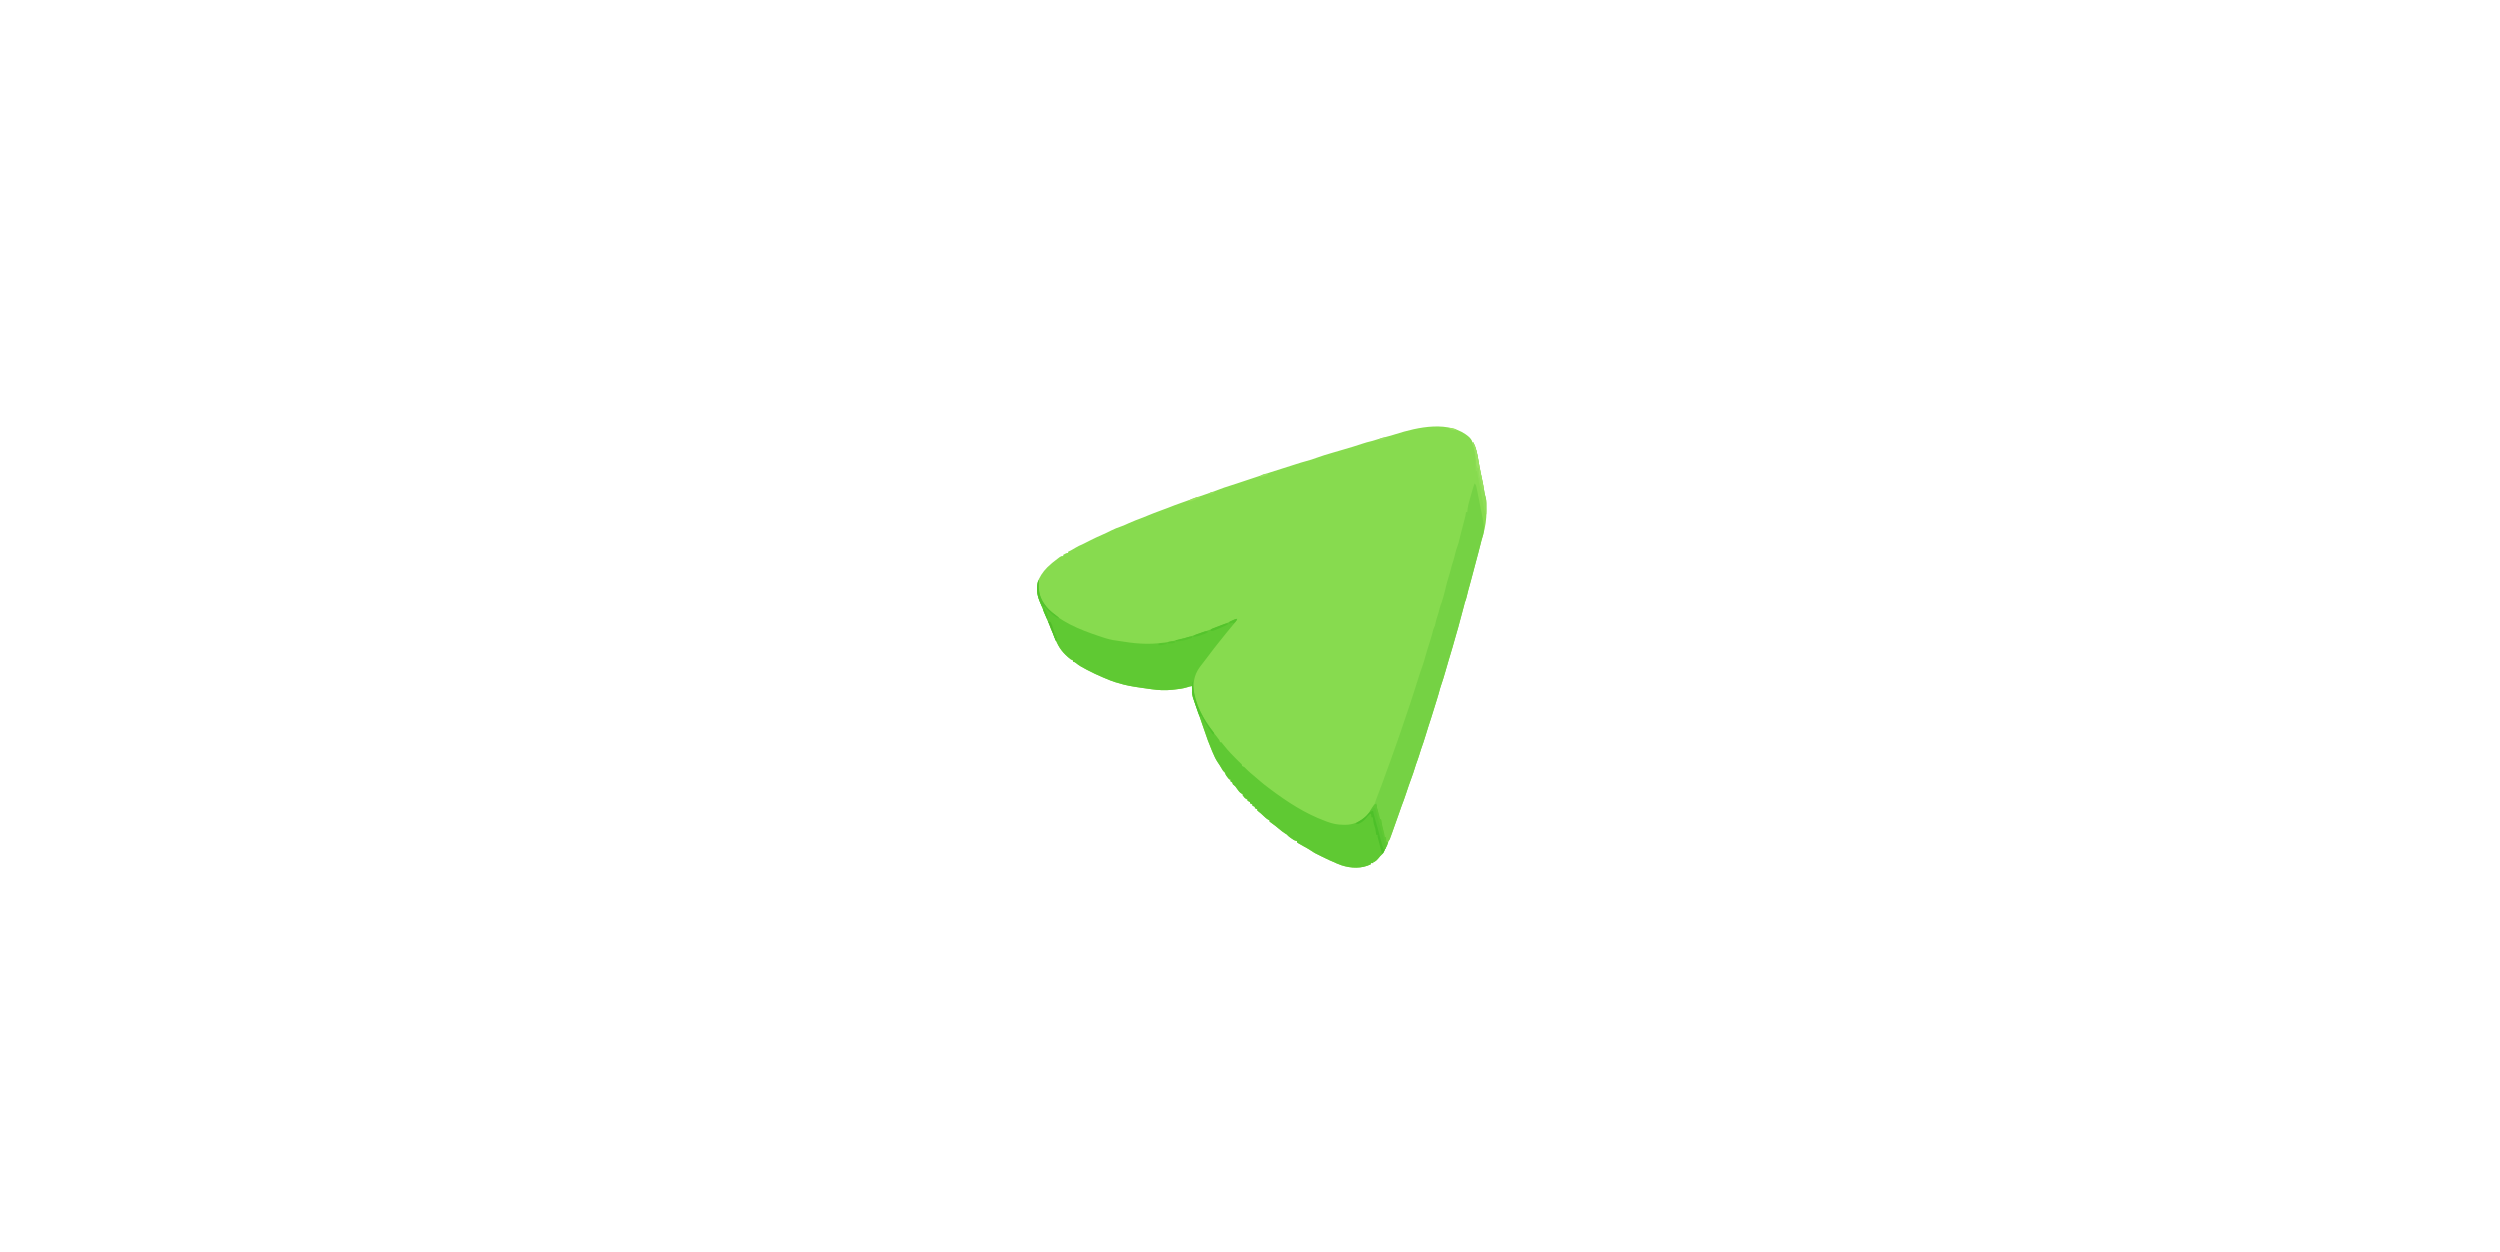 <?xml version="1.0" encoding="UTF-8"?> <svg xmlns="http://www.w3.org/2000/svg" width="4096" height="2051" viewBox="0 0 4096 2051" fill="none"><path d="M2407.23 716.258C2409.32 718.313 2410.78 720.333 2412 723C2412 723.66 2412 724.32 2412 725C2412.66 725 2413.32 725 2414 725C2418.5 733.807 2420.35 743.336 2422 753C2422.46 755.646 2422.92 758.292 2423.38 760.937C2423.5 761.628 2423.62 762.319 2423.74 763.03C2425.03 770.424 2426.6 777.757 2428.16 785.099C2429.72 792.49 2431.09 799.892 2432.33 807.344C2432.93 811.001 2432.93 811.001 2434.06 814.465C2435.76 821.158 2435.44 828.197 2435.44 835.062C2435.44 835.816 2435.44 836.57 2435.45 837.347C2435.42 850.769 2433.7 863.066 2430 876C2429.61 877.437 2429.23 878.874 2428.84 880.312C2428.07 883.149 2427.27 885.976 2426.46 888.801C2424.12 897.014 2422.06 905.303 2419.95 913.574C2417.98 921.241 2415.98 928.897 2413.93 936.543C2412.97 940.131 2412.02 943.721 2411.07 947.312C2409.97 951.425 2408.86 955.531 2407.71 959.629C2407.38 960.812 2407.38 960.812 2407.04 962.02C2406.61 963.538 2406.18 965.055 2405.75 966.571C2404.71 970.272 2403.78 973.965 2402.98 977.726C2402.28 980.991 2401.3 983.917 2400 987C2399.51 988.804 2399.06 990.618 2398.63 992.437C2397.52 996.992 2396.31 1001.5 2395 1006C2393.77 1010.25 2392.61 1014.51 2391.57 1018.81C2390.17 1024.53 2388.52 1030.15 2386.84 1035.79C2385.68 1039.68 2384.55 1043.58 2383.5 1047.5C2381.04 1056.65 2378.29 1065.73 2375.56 1074.8C2375.31 1075.61 2375.07 1076.42 2374.82 1077.26C2374.31 1078.93 2373.81 1080.6 2373.3 1082.27C2371.47 1088.37 2369.73 1094.49 2368 1100.62C2365.88 1108.15 2363.57 1115.58 2361.01 1122.97C2359.63 1126.97 2358.47 1130.97 2357.48 1135.09C2356.74 1138.06 2355.81 1140.96 2354.88 1143.87C2352.9 1150.12 2350.96 1156.38 2349.05 1162.65C2346.15 1172.13 2343.2 1181.57 2340.02 1190.96C2338.58 1195.28 2337.29 1199.63 2336 1204C2333.62 1212.01 2331 1219.88 2328.16 1227.73C2326.92 1231.25 2325.85 1234.79 2324.82 1238.37C2323.43 1242.84 2321.79 1247.22 2320.19 1251.61C2319.19 1254.46 2318.28 1257.29 2317.44 1260.19C2316.18 1264.53 2314.68 1268.76 2313.11 1273.01C2309.59 1282.53 2306.24 1292.1 2303.11 1301.76C2300.98 1308.25 2298.64 1314.61 2296.16 1320.97C2294.92 1324.22 2293.81 1327.49 2292.73 1330.8C2291.95 1333.16 2291.11 1335.48 2290.25 1337.81C2288.61 1342.28 2287.04 1346.76 2285.48 1351.25C2280.4 1365.87 2275.04 1380.19 2268 1394C2267.68 1394.69 2267.36 1395.37 2267.03 1396.08C2265.52 1398.89 2263.28 1400.78 2261 1403C2260.14 1404.03 2259.28 1405.07 2258.44 1406.12C2256.39 1408.54 2254.68 1410.34 2252 1412C2251.34 1412 2250.68 1412 2250 1412C2250 1412.66 2250 1413.32 2250 1414C2248.68 1414 2247.36 1414 2246 1414C2246 1414.66 2246 1415.32 2246 1416C2230.84 1423.48 2213.69 1422.76 2197.9 1417.66C2192.46 1415.76 2187.24 1413.41 2182 1411C2180.88 1410.53 2179.76 1410.05 2178.61 1409.57C2174.64 1407.84 2170.8 1405.95 2166.94 1404C2166.26 1403.66 2165.58 1403.31 2164.88 1402.96C2163.54 1402.29 2162.2 1401.61 2160.87 1400.94C2159.18 1400.09 2157.47 1399.26 2155.77 1398.43C2153.3 1397.15 2151.09 1395.78 2148.82 1394.19C2144.58 1391.3 2140.18 1388.87 2135.67 1386.45C2133.18 1385.1 2130.74 1383.71 2128.32 1382.25C2127.35 1381.67 2127.35 1381.67 2126.37 1381.08C2125.92 1380.72 2125.47 1380.37 2125 1380C2125 1379.34 2125 1378.68 2125 1378C2124.45 1377.86 2123.89 1377.73 2123.32 1377.59C2120.35 1376.83 2118.43 1375.4 2115.94 1373.62C2114.66 1372.72 2114.66 1372.72 2113.34 1371.79C2111 1370 2111 1370 2109.51 1368.46C2108 1366.88 2108 1366.88 2105.81 1365.71C2101.95 1363.36 2098.6 1360.5 2095.13 1357.62C2091.17 1354.35 2087.24 1351.12 2083 1348.21C2082.01 1347.48 2081.02 1346.75 2080 1346C2080 1345.34 2080 1344.68 2080 1344C2079.47 1343.74 2078.93 1343.48 2078.38 1343.21C2075.1 1341.54 2072.65 1339.08 2070 1336.56C2065.97 1332.74 2065.97 1332.74 2061.63 1329.28C2060.82 1328.64 2060.82 1328.64 2060 1328C2060 1327.34 2060 1326.68 2060 1326C2059.34 1325.67 2058.68 1325.34 2058 1325C2057.34 1324.67 2056.68 1324.34 2056 1324C2056 1323.34 2056 1322.68 2056 1322C2055.34 1321.67 2054.68 1321.34 2054 1321C2053.34 1320.67 2052.68 1320.34 2052 1320C2052 1319.34 2052 1318.68 2052 1318C2051.34 1317.67 2050.68 1317.34 2050 1317C2049.34 1316.67 2048.68 1316.34 2048 1316C2048 1315.34 2048 1314.68 2048 1314C2047.34 1313.67 2046.68 1313.34 2046 1313C2045.34 1312.67 2044.68 1312.34 2044 1312C2044 1311.34 2044 1310.68 2044 1310C2043.43 1309.73 2042.85 1309.46 2042.25 1309.19C2039.33 1307.64 2037.89 1305.69 2036 1303C2036 1302.34 2036 1301.68 2036 1301C2035.45 1300.76 2034.89 1300.53 2034.32 1300.28C2030.96 1298.42 2029.09 1295.49 2026.88 1292.44C2024 1288.11 2024 1288.11 2020 1285C2019.67 1284.01 2019.34 1283.02 2019 1282C2018.01 1281.34 2017.02 1280.68 2016 1280C2016 1279.01 2016 1278.02 2016 1277C2015.34 1277 2014.68 1277 2014 1277C2012.53 1275.36 2012.53 1275.36 2010.94 1273.19C2010.41 1272.48 2009.89 1271.77 2009.34 1271.04C2008 1269 2008 1269 2007 1266C2006.01 1265 2005.01 1264 2004 1263C2003.03 1261.48 2002.09 1259.94 2001.19 1258.37C1999.22 1255.01 1997.18 1251.76 1994.94 1248.56C1991.63 1243.65 1989.31 1238.45 1987 1233C1986.62 1232.11 1986.23 1231.22 1985.83 1230.3C1980.93 1218.85 1976.67 1207.11 1972.77 1195.29C1971.42 1191.24 1969.99 1187.21 1968.57 1183.19C1966.33 1176.83 1964.13 1170.46 1962.04 1164.05C1961.23 1161.66 1960.38 1159.29 1959.5 1156.92C1952.14 1136.96 1952.14 1136.96 1953.82 1127C1953.41 1125.51 1953.41 1125.51 1953 1124C1950.3 1124.34 1947.83 1125.1 1945.25 1125.95C1938.32 1128.14 1931.4 1128.99 1924.19 1129.75C1923.05 1129.88 1921.9 1130 1920.72 1130.13C1909.09 1131.34 1898.52 1130.88 1886.94 1129.25C1885.62 1129.07 1884.3 1128.89 1882.97 1128.7C1878.98 1128.15 1874.99 1127.58 1871 1127C1869.81 1126.83 1868.62 1126.66 1867.4 1126.48C1855.32 1124.72 1843.63 1122.79 1832 1119C1830.3 1118.52 1828.59 1118.04 1826.88 1117.56C1822.13 1116.13 1817.61 1114.26 1813.06 1112.31C1811.09 1111.47 1809.12 1110.64 1807.14 1109.85C1798.51 1106.38 1790.26 1102.26 1782 1098C1781.39 1097.69 1780.78 1097.37 1780.15 1097.05C1773.92 1093.85 1768.03 1090.61 1762.59 1086.16C1760.89 1084.79 1760.89 1084.79 1758 1084C1758 1083.34 1758 1082.68 1758 1082C1756.68 1081.31 1755.35 1080.64 1754 1080C1742.43 1070.96 1734.79 1061.58 1729.55 1047.91C1728.14 1044.28 1726.55 1040.77 1724.88 1037.25C1722.65 1032.52 1720.74 1027.78 1719.06 1022.83C1717.86 1019.63 1716.47 1016.55 1715.07 1013.43C1713.3 1009.39 1711.69 1005.29 1710.07 1001.19C1707.84 995.56 1705.57 989.974 1703.13 984.437C1698.18 972.634 1697.8 961.082 1702 949C1707.04 938.712 1713.31 931.311 1722 924C1722.93 923.195 1723.86 922.391 1724.82 921.562C1727.71 919.182 1730.69 916.93 1733.69 914.687C1735.09 913.641 1735.09 913.641 1736.52 912.574C1739 911 1739 911 1742 911C1742 910.34 1742 909.68 1742 909C1747.31 906 1747.31 906 1750 906C1750 905.34 1750 904.68 1750 904C1751.89 903.02 1753.79 902.051 1755.72 901.14C1757.94 900.03 1759.98 898.791 1762.07 897.437C1765.57 895.194 1769.15 893.584 1773 892C1774.26 891.394 1775.51 890.777 1776.75 890.148C1777.46 889.795 1778.16 889.441 1778.88 889.077C1780.83 888.088 1782.78 887.097 1784.72 886.105C1792.1 882.354 1799.53 878.831 1807.14 875.579C1811.57 873.673 1815.84 871.588 1820.13 869.375C1825.85 866.456 1831.63 864.248 1837.71 862.176C1841.62 860.78 1845.32 859.086 1849.08 857.324C1856.9 853.78 1864.96 850.732 1873.02 847.765C1875.54 846.795 1878.02 845.74 1880.5 844.687C1887.24 841.861 1894.06 839.312 1900.91 836.775C1904.4 835.481 1907.89 834.179 1911.38 832.875C1912.05 832.624 1912.72 832.374 1913.41 832.116C1917.11 830.729 1920.78 829.299 1924.44 827.812C1928.15 826.309 1931.89 825.003 1935.7 823.765C1938.09 822.971 1940.45 822.119 1942.82 821.25C1953.67 817.274 1964.59 813.438 1975.57 809.812C1982.41 807.551 1989.16 805.083 1995.9 802.519C2002.41 800.043 2008.88 797.625 2015.59 795.707C2020.44 794.286 2025.21 792.615 2030 791C2032 790.332 2034 789.666 2036 789C2037.49 788.505 2037.49 788.505 2039 788C2071.82 777.062 2071.82 777.062 2074.8 776.07C2077.11 775.297 2079.43 774.521 2081.74 773.742C2088.8 771.372 2095.87 769.104 2103 767C2109.77 764.963 2116.5 762.843 2123.19 760.562C2128.84 758.659 2134.5 756.994 2140.25 755.437C2146.06 753.865 2151.73 752.162 2157.35 749.992C2165.3 747.019 2173.43 744.643 2181.57 742.25C2182.74 741.901 2183.92 741.553 2185.14 741.194C2190.91 739.489 2196.69 737.798 2202.47 736.133C2212.38 733.276 2222.22 730.324 2231.98 726.99C2236.92 725.317 2241.87 723.966 2246.95 722.777C2250.68 721.827 2254.33 720.674 2258 719.5C2262.64 718.017 2267.26 716.634 2272 715.5C2276.66 714.387 2281.2 713.023 2285.75 711.562C2322.81 699.771 2375.33 687.832 2407.23 716.258Z" fill="#87DB4F"></path><path d="M1701 951C1701.33 951 1701.66 951 1702 951C1701.98 953.049 1701.95 955.099 1701.88 957.147C1701.52 970.308 1703.71 980.471 1712 991C1712.61 991.789 1713.23 992.578 1713.86 993.391C1734.22 1017.73 1769.49 1031.83 1798.82 1041.55C1801.13 1042.32 1803.44 1043.11 1805.75 1043.9C1813.64 1046.56 1821.2 1048.62 1829.5 1049.59C1833.32 1050.04 1837.1 1050.65 1840.89 1051.29C1867.31 1055.61 1891.58 1056.31 1918 1051C1918.76 1050.85 1919.52 1050.7 1920.3 1050.55C1943.08 1045.95 1965.3 1038.2 1987 1030C1988.02 1029.62 1989.03 1029.23 1990.08 1028.84C2001.03 1024.69 2011.81 1020.36 2022.33 1015.21C2025 1014 2025 1014 2027 1014C2025.64 1017.9 2022.74 1020.82 2020.06 1023.88C2016.14 1028.44 2012.32 1033.06 2008.62 1037.81C2004.67 1042.89 2000.64 1047.9 1996.56 1052.88C1991.14 1059.51 1985.96 1066.3 1980.85 1073.18C1978.59 1076.22 1976.29 1079.23 1973.96 1082.23C1971.96 1084.81 1969.98 1087.41 1968 1090C1967.34 1090.85 1966.68 1091.7 1966 1092.57C1955.56 1106.57 1954.22 1120.89 1956.51 1137.78C1957.17 1140.94 1958 1143.94 1959 1147C1959.33 1148.02 1959.66 1149.03 1960 1150.08C1966.54 1168.46 1977.36 1185.59 1989.08 1201.08C1989.62 1201.8 1990.16 1202.52 1990.72 1203.26C1991.81 1204.69 1992.9 1206.13 1994 1207.56C1994.5 1208.22 1995 1208.88 1995.52 1209.56C1996.2 1210.45 1996.2 1210.45 1996.9 1211.35C1998 1213 1998 1213 1999 1216C1999.66 1216 2000.32 1216 2001 1216C2002.56 1217.77 2002.56 1217.77 2004.44 1220.25C2012.27 1230.26 2021.11 1239.26 2030.22 1248.1C2031.15 1249.01 2031.15 1249.01 2032.1 1249.95C2032.94 1250.76 2032.94 1250.76 2033.8 1251.59C2035 1253 2035 1253 2035 1255C2036.33 1255.67 2037.66 1256.34 2039 1257C2040.23 1258.14 2041.41 1259.34 2042.56 1260.56C2046.55 1264.66 2050.83 1268.21 2055.28 1271.79C2057.72 1273.77 2060.05 1275.82 2062.37 1277.94C2067.98 1282.97 2073.97 1287.48 2080 1292C2080.58 1292.44 2081.16 1292.87 2081.76 1293.32C2109.03 1313.82 2138.83 1333.22 2171 1345C2172 1345.39 2173.01 1345.78 2174.05 1346.18C2183.23 1349.66 2191.6 1351.35 2201.44 1351.31C2202.31 1351.33 2203.19 1351.34 2204.09 1351.36C2216.74 1351.37 2228.44 1346.59 2237.69 1337.94C2241.96 1333.43 2245.04 1328.39 2248.08 1323.02C2250.16 1319.75 2251.98 1317.41 2255 1315C2255.76 1316.42 2255.76 1316.42 2256 1319C2256.14 1319.69 2256.28 1320.37 2256.43 1321.08C2256.65 1322.15 2256.65 1322.15 2256.87 1323.25C2257.7 1327.05 2258.9 1330.53 2260.34 1334.13C2261 1336 2261 1336 2261.56 1339.56C2261.71 1340.37 2261.85 1341.17 2262 1342C2262.66 1341.67 2263.32 1341.34 2264 1341C2264.42 1343.33 2264.71 1345.58 2264.94 1347.94C2265.59 1353.75 2266.78 1358.6 2269 1364C2269.22 1365.33 2269.41 1366.66 2269.56 1368C2269.71 1368.99 2269.85 1369.98 2270 1371C2270.66 1371 2271.32 1371 2272 1371C2272 1373.67 2272 1376.33 2272 1379C2272.66 1379 2273.32 1379 2274 1379C2274 1384.44 2271.2 1388.31 2268.37 1392.73C2266.87 1395.03 2266.87 1395.03 2266 1398C2264.36 1399.69 2262.68 1401.35 2261 1403C2260.13 1404.03 2259.28 1405.07 2258.44 1406.12C2256.38 1408.55 2254.68 1410.34 2252 1412C2251.34 1412 2250.68 1412 2250 1412C2250 1412.66 2250 1413.32 2250 1414C2248.68 1414 2247.36 1414 2246 1414C2246 1414.66 2246 1415.32 2246 1416C2230.83 1423.48 2213.69 1422.76 2197.9 1417.66C2192.45 1415.76 2187.23 1413.41 2182 1411C2180.88 1410.53 2179.76 1410.05 2178.6 1409.57C2174.64 1407.84 2170.79 1405.95 2166.94 1404C2166.26 1403.66 2165.57 1403.31 2164.87 1402.96C2163.54 1402.29 2162.2 1401.61 2160.87 1400.94C2159.17 1400.09 2157.47 1399.26 2155.76 1398.43C2153.29 1397.15 2151.09 1395.78 2148.81 1394.19C2144.57 1391.3 2140.18 1388.87 2135.66 1386.45C2133.18 1385.1 2130.73 1383.71 2128.31 1382.25C2127.35 1381.67 2127.35 1381.67 2126.36 1381.08C2125.69 1380.54 2125.69 1380.54 2125 1380C2125 1379.34 2125 1378.68 2125 1378C2124.44 1377.86 2123.89 1377.73 2123.32 1377.59C2120.34 1376.83 2118.43 1375.4 2115.94 1373.62C2115.08 1373.02 2114.22 1372.41 2113.34 1371.79C2111 1370 2111 1370 2109.5 1368.46C2108 1366.88 2108 1366.88 2105.8 1365.71C2101.95 1363.36 2098.59 1360.5 2095.12 1357.62C2091.16 1354.35 2087.23 1351.12 2082.99 1348.21C2082 1347.48 2081.02 1346.75 2080 1346C2080 1345.34 2080 1344.68 2080 1344C2079.19 1343.61 2079.19 1343.61 2078.37 1343.21C2075.1 1341.54 2072.65 1339.08 2070 1336.56C2065.97 1332.74 2065.97 1332.74 2061.62 1329.28C2060.82 1328.65 2060.82 1328.65 2060 1328C2060 1327.34 2060 1326.68 2060 1326C2059.34 1325.67 2058.68 1325.34 2058 1325C2057.34 1324.67 2056.68 1324.34 2056 1324C2056 1323.34 2056 1322.68 2056 1322C2055.34 1321.67 2054.68 1321.34 2054 1321C2053.34 1320.67 2052.68 1320.34 2052 1320C2052 1319.34 2052 1318.68 2052 1318C2051.34 1317.67 2050.68 1317.34 2050 1317C2049.34 1316.67 2048.68 1316.34 2048 1316C2048 1315.34 2048 1314.68 2048 1314C2047.34 1313.67 2046.68 1313.34 2046 1313C2045.34 1312.67 2044.68 1312.34 2044 1312C2044 1311.34 2044 1310.68 2044 1310C2043.13 1309.6 2043.13 1309.6 2042.25 1309.19C2039.32 1307.64 2037.88 1305.69 2036 1303C2036 1302.34 2036 1301.68 2036 1301C2035.44 1300.76 2034.89 1300.53 2034.32 1300.29C2030.95 1298.42 2029.09 1295.49 2026.87 1292.44C2023.99 1288.11 2023.99 1288.11 2020 1285C2019.67 1284.01 2019.34 1283.02 2019 1282C2018.01 1281.34 2017.02 1280.68 2016 1280C2016 1279.01 2016 1278.02 2016 1277C2015.34 1277 2014.68 1277 2014 1277C2012.53 1275.36 2012.53 1275.36 2010.94 1273.19C2010.41 1272.48 2009.88 1271.77 2009.34 1271.04C2008 1269 2008 1269 2007 1266C2006 1265 2005 1264 2004 1263C2003.02 1261.48 2002.09 1259.94 2001.19 1258.38C1999.22 1255.01 1997.17 1251.76 1994.94 1248.56C1991.62 1243.65 1989.3 1238.45 1987 1233C1986.61 1232.11 1986.22 1231.22 1985.82 1230.3C1980.92 1218.86 1976.66 1207.11 1972.76 1195.29C1971.41 1191.24 1969.98 1187.21 1968.56 1183.19C1966.33 1176.83 1964.13 1170.46 1962.03 1164.05C1961.22 1161.66 1960.37 1159.29 1959.5 1156.92C1952.14 1136.96 1952.14 1136.96 1953.81 1127C1953.54 1126.01 1953.28 1125.02 1953 1124C1950.3 1124.34 1947.83 1125.1 1945.24 1125.95C1938.31 1128.14 1931.4 1128.99 1924.19 1129.75C1923.04 1129.88 1921.9 1130 1920.72 1130.13C1909.09 1131.34 1898.52 1130.88 1886.94 1129.25C1885.61 1129.07 1884.29 1128.89 1882.97 1128.7C1878.98 1128.15 1874.99 1127.58 1871 1127C1869.81 1126.83 1868.62 1126.66 1867.39 1126.48C1855.31 1124.72 1843.63 1122.79 1832 1119C1830.29 1118.52 1828.58 1118.04 1826.87 1117.56C1822.13 1116.13 1817.61 1114.26 1813.05 1112.31C1811.09 1111.47 1809.12 1110.64 1807.13 1109.85C1798.51 1106.38 1790.26 1102.26 1782 1098C1781.08 1097.53 1781.08 1097.53 1780.15 1097.05C1773.91 1093.85 1768.03 1090.61 1762.59 1086.16C1760.89 1084.79 1760.89 1084.79 1758 1084C1758 1083.34 1758 1082.68 1758 1082C1756.68 1081.31 1755.34 1080.65 1754 1080C1742.43 1070.96 1734.78 1061.58 1729.54 1047.91C1728.14 1044.28 1726.54 1040.77 1724.87 1037.25C1722.65 1032.52 1720.73 1027.78 1719.05 1022.83C1717.86 1019.63 1716.47 1016.55 1715.07 1013.43C1713.29 1009.39 1711.68 1005.29 1710.06 1001.19C1707.84 995.56 1705.57 989.975 1703.12 984.438C1698.54 973.498 1697.85 962.438 1701 951Z" fill="#5FC933"></path><path d="M2416 792C2418.61 794.606 2418.7 796.473 2419.42 800.079C2419.68 801.359 2419.94 802.638 2420.21 803.956C2420.49 805.362 2420.76 806.769 2421.04 808.176C2421.33 809.622 2421.62 811.067 2421.9 812.513C2422.51 815.553 2423.11 818.593 2423.71 821.635C2424.46 825.499 2425.24 829.36 2426.02 833.22C2426.62 836.212 2427.21 839.206 2427.8 842.2C2428.08 843.622 2428.36 845.043 2428.65 846.464C2430.91 857.627 2433.04 868.959 2428.81 879.867C2427.38 883.635 2426.63 887.576 2425.75 891.5C2423.61 900.789 2421.12 909.958 2418.5 919.121C2416.77 925.158 2415.17 931.21 2413.67 937.305C2411.82 944.786 2409.78 952.221 2407.7 959.641C2407.48 960.428 2407.26 961.216 2407.03 962.027C2406.61 963.542 2406.18 965.057 2405.75 966.571C2404.71 970.272 2403.77 973.965 2402.98 977.727C2402.27 980.992 2401.3 983.917 2400 987C2399.51 988.804 2399.05 990.618 2398.62 992.438C2397.52 996.993 2396.31 1001.5 2395 1006C2393.77 1010.25 2392.6 1014.51 2391.56 1018.81C2390.16 1024.53 2388.51 1030.15 2386.84 1035.79C2385.68 1039.68 2384.55 1043.58 2383.5 1047.5C2381.04 1056.65 2378.29 1065.73 2375.55 1074.8C2375.31 1075.61 2375.07 1076.42 2374.81 1077.26C2374.31 1078.93 2373.81 1080.6 2373.3 1082.27C2371.47 1088.37 2369.72 1094.49 2368 1100.62C2365.88 1108.15 2363.56 1115.58 2361 1122.97C2359.62 1126.97 2358.47 1130.97 2357.48 1135.09C2356.74 1138.06 2355.8 1140.96 2354.88 1143.88C2352.9 1150.12 2350.96 1156.38 2349.04 1162.65C2346.15 1172.13 2343.19 1181.57 2340.02 1190.96C2338.57 1195.28 2337.29 1199.63 2336 1204C2333.62 1212.01 2331 1219.88 2328.15 1227.73C2326.91 1231.25 2325.85 1234.79 2324.81 1238.38C2323.43 1242.84 2321.78 1247.22 2320.19 1251.61C2319.19 1254.46 2318.28 1257.29 2317.44 1260.19C2316.17 1264.53 2314.67 1268.76 2313.11 1273.01C2309.59 1282.53 2306.24 1292.1 2303.11 1301.76C2300.98 1308.25 2298.64 1314.61 2296.16 1320.97C2294.92 1324.22 2293.81 1327.49 2292.73 1330.8C2291.95 1333.16 2291.11 1335.48 2290.25 1337.81C2288.61 1342.28 2287.03 1346.76 2285.47 1351.25C2284.27 1354.71 2283.06 1358.16 2281.84 1361.61C2281.31 1363.12 2280.78 1364.63 2280.26 1366.14C2279.62 1367.97 2278.97 1369.8 2278.31 1371.62C2277.96 1372.63 2277.6 1373.63 2277.24 1374.66C2276 1377 2276 1377 2273.89 1378.54C2273.27 1378.69 2272.64 1378.84 2272 1379C2271.38 1375.69 2271.38 1375.69 2271 1372C2270.34 1371.67 2269.68 1371.34 2269 1371C2268.44 1368.96 2268.44 1368.96 2268 1366.38C2267.45 1363.36 2266.86 1360.51 2266 1357.56C2264.87 1353.52 2264.2 1349.5 2263.56 1345.36C2263.18 1342.83 2263.18 1342.83 2261 1341C2260.41 1339.06 2259.9 1337.1 2259.44 1335.12C2259.19 1334.08 2258.94 1333.03 2258.68 1331.95C2258.35 1330.49 2258.35 1330.49 2258 1329C2257.82 1328.31 2257.65 1327.63 2257.46 1326.92C2257.12 1325.48 2256.83 1324.03 2256.57 1322.57C2256.42 1321.76 2256.28 1320.96 2256.12 1320.12C2255.98 1319.3 2255.84 1318.48 2255.7 1317.63C2255.35 1316.82 2255.35 1316.82 2255 1316C2254.01 1316.66 2253.02 1317.32 2252 1318C2252.86 1314.91 2253.88 1312 2255 1309C2255.39 1307.95 2255.79 1306.89 2256.19 1305.8C2257.32 1302.83 2258.45 1299.86 2259.59 1296.9C2263.45 1286.8 2267.25 1276.7 2270.78 1266.48C2271.88 1263.35 2273.03 1260.24 2274.2 1257.13C2275.42 1253.88 2276.6 1250.62 2277.79 1247.36C2278.04 1246.65 2278.3 1245.95 2278.56 1245.22C2288.79 1217.01 2298.51 1188.65 2307.95 1160.18C2309.04 1156.89 2310.13 1153.61 2311.24 1150.33C2315.12 1138.77 2318.77 1127.15 2322.42 1115.52C2325.18 1106.73 2327.94 1097.98 2331.16 1089.35C2332.59 1085.35 2333.69 1081.28 2334.81 1077.19C2337.19 1068.67 2339.8 1060.26 2342.52 1051.85C2344.64 1045.25 2346.51 1038.63 2348.18 1031.9C2348.9 1029.36 2349.81 1027.33 2351 1025C2351.36 1023.62 2351.67 1022.22 2351.94 1020.81C2352.58 1017.75 2353.34 1014.83 2354.38 1011.88C2356.25 1006.49 2357.62 1000.97 2359.04 995.453C2359.86 992.506 2360.85 989.828 2362 987C2362.84 984.338 2363.65 981.678 2364.44 979C2364.77 977.879 2364.77 977.879 2365.1 976.735C2366.73 971.102 2368.12 965.436 2369.39 959.711C2370.35 955.442 2371.6 951.286 2372.91 947.113C2374.91 940.695 2376.71 934.284 2378.29 927.75C2378.91 925.362 2379.62 923.075 2380.44 920.75C2382.13 915.903 2383.3 910.93 2384.47 905.935C2385.28 902.541 2386.22 899.308 2387.48 896.055C2389.12 891.841 2390.21 887.578 2391.25 883.188C2391.68 881.438 2392.1 879.69 2392.53 877.941C2392.76 876.999 2392.99 876.057 2393.23 875.086C2394.98 868.078 2396.83 861.097 2398.68 854.114C2399.11 852.468 2399.11 852.468 2399.55 850.789C2399.93 849.33 2399.93 849.33 2400.32 847.842C2401.06 844.932 2401.06 844.932 2401.47 841.638C2401.64 840.768 2401.82 839.897 2402 839C2402.66 839 2403.32 839 2404 839C2404.22 836.971 2404.42 834.942 2404.61 832.91C2405.41 826.975 2407.24 821.251 2408.88 815.5C2409.23 814.233 2409.58 812.966 2409.94 811.66C2410.94 808.1 2411.96 804.548 2413 801C2413.42 799.525 2413.42 799.525 2413.86 798.02C2414.63 795.469 2414.63 795.469 2416 792Z" fill="#75D244"></path><path d="M2412 725C2412.66 725 2413.32 725 2414 725C2418.5 733.807 2420.34 743.336 2422 753C2422.46 755.646 2422.92 758.292 2423.38 760.938C2423.49 761.628 2423.61 762.319 2423.73 763.03C2425.03 770.424 2426.6 777.757 2428.16 785.099C2429.71 792.49 2431.09 799.892 2432.32 807.344C2432.94 811.032 2432.94 811.032 2434.07 814.676C2435.51 820.271 2435.29 825.947 2435.25 831.688C2435.26 832.821 2435.27 833.955 2435.27 835.123C2435.27 836.179 2435.27 837.236 2435.27 838.324C2435.26 839.294 2435.26 840.265 2435.26 841.264C2435.17 841.837 2435.09 842.41 2435 843C2432.87 839.806 2432.4 837.813 2431.69 834.079C2431.33 832.251 2431.33 832.251 2430.97 830.387C2430.72 829.055 2430.47 827.723 2430.21 826.391C2429.95 825.022 2429.69 823.653 2429.42 822.284C2428.87 819.413 2428.32 816.541 2427.78 813.669C2427.08 810.002 2426.38 806.336 2425.67 802.671C2425 799.161 2424.32 795.651 2423.65 792.141C2423.53 791.477 2423.4 790.814 2423.27 790.131C2422.9 788.234 2422.54 786.336 2422.18 784.438C2421.88 782.823 2421.88 782.823 2421.56 781.175C2421.26 779.449 2420.97 777.717 2420.77 775.974C2420.59 774.306 2420.31 772.65 2420 771C2419.34 771.66 2418.68 772.32 2418 773C2417.73 770.863 2417.73 770.863 2417.69 767.527C2417.67 766.316 2417.64 765.105 2417.62 763.857C2417.58 761.303 2417.55 758.748 2417.52 756.193C2417.31 746.213 2415.61 737.205 2412.69 727.688C2412.46 726.801 2412.23 725.914 2412 725Z" fill="#8EDD57"></path><path d="M2250 1328C2250.88 1329.81 2250.88 1329.81 2251.59 1332.37C2252 1333.8 2252 1333.8 2252.42 1335.27C2252.71 1336.31 2252.99 1337.36 2253.29 1338.44C2253.59 1339.51 2253.89 1340.57 2254.2 1341.68C2255.17 1345.11 2256.11 1348.56 2257.06 1352C2257.71 1354.29 2258.35 1356.59 2258.99 1358.88C2265.66 1382.64 2265.66 1382.64 2266.5 1388.44C2266.75 1389.71 2266.75 1389.71 2267 1391C2267.99 1391.49 2267.99 1391.49 2269 1392C2267.75 1395.06 2267.75 1395.06 2266 1398C2265.34 1398 2264.68 1398 2264 1398C2263.24 1395.56 2262.62 1393.18 2262.06 1390.69C2261.72 1389.22 2261.37 1387.75 2261.02 1386.28C2260.76 1385.19 2260.76 1385.19 2260.5 1384.08C2259.61 1380.4 2258.56 1376.77 2257.52 1373.14C2257 1371 2257 1371 2257 1368C2256.34 1368 2255.68 1368 2255 1368C2254.44 1365.55 2254.44 1365.55 2254 1362.31C2253.57 1359.19 2253.17 1356.43 2252 1353.5C2250.44 1349.61 2250.12 1345.58 2249.56 1341.45C2249.38 1340.64 2249.19 1339.83 2249 1339C2248.34 1339 2247.68 1339 2247 1339C2246.9 1337.93 2246.79 1336.85 2246.69 1335.75C2246.46 1334.84 2246.23 1333.93 2246 1333C2242.44 1334.88 2240.28 1337.86 2237.75 1340.94C2234.21 1345.07 2230.21 1348.24 2225 1350C2222.37 1349.84 2222.37 1349.84 2221 1349C2222.88 1347.64 2224.72 1346.55 2226.75 1345.44C2232.73 1341.98 2237.37 1338.16 2242 1333C2246.61 1328 2246.61 1328 2250 1328Z" fill="#4DC029"></path><path d="M2250 1323C2250.99 1323.33 2251.98 1323.66 2253 1324C2253.78 1325.75 2253.78 1325.75 2254.36 1328.07C2254.58 1328.93 2254.81 1329.8 2255.04 1330.69C2255.28 1331.64 2255.51 1332.59 2255.75 1333.56C2256.27 1335.58 2256.79 1337.59 2257.32 1339.61C2257.59 1340.66 2257.86 1341.71 2258.15 1342.79C2259.54 1348.02 2261.09 1353.19 2262.62 1358.38C2270.71 1385.85 2270.71 1385.85 2270 1391C2269.01 1391 2268.02 1391 2267 1391C2264.67 1386.14 2263.5 1381.09 2262.23 1375.86C2260.73 1369.77 2259.12 1363.71 2257.42 1357.67C2257.2 1356.89 2256.98 1356.11 2256.76 1355.31C2255.86 1352.11 2254.96 1348.92 2254.05 1345.73C2253.38 1343.35 2252.71 1340.98 2252.05 1338.61C2251.84 1337.88 2251.63 1337.16 2251.42 1336.42C2250.61 1333.51 2250 1331.03 2250 1328C2248.33 1328.65 2246.66 1329.32 2245 1330C2246.14 1326.58 2247.16 1326.02 2250 1324C2250 1323.67 2250 1323.34 2250 1323Z" fill="#5AC632"></path><path d="M1953 1117C1953.33 1117 1953.66 1117 1954 1117C1954.33 1119.56 1954.62 1122.12 1954.87 1124.69C1957.84 1151.64 1970.25 1178.3 1987.77 1199.1C1988.38 1200.04 1988.38 1200.04 1989 1201C1988.5 1202.49 1988.5 1202.49 1988 1204C1986.32 1202.09 1984.92 1200.22 1983.5 1198.12C1983.05 1197.49 1982.61 1196.86 1982.16 1196.2C1978.91 1191.48 1975.84 1186.65 1972.87 1181.75C1972.48 1181.11 1972.09 1180.46 1971.69 1179.8C1969 1175.25 1969 1175.25 1969 1173C1967.51 1173.49 1967.51 1173.49 1966 1174C1963.59 1170.18 1962.24 1166.02 1960.88 1161.74C1960.21 1159.65 1959.5 1157.58 1958.77 1155.51C1954.26 1142.69 1952.2 1130.59 1953 1117Z" fill="#51C42B"></path><path d="M2412 725C2412.66 725 2413.32 725 2414 725C2418.5 733.807 2420.34 743.336 2422 753C2422.46 755.646 2422.92 758.292 2423.38 760.938C2423.49 761.622 2423.61 762.306 2423.73 763.01C2425.05 770.589 2426.66 778.108 2428.29 785.627C2430.63 796.592 2430.63 796.592 2431 802C2430.34 802 2429.68 802 2429 802C2428.33 800.044 2428.33 800.044 2427.75 797.328C2427.53 796.354 2427.32 795.379 2427.1 794.375C2426.88 793.344 2426.66 792.312 2426.44 791.25C2426 789.234 2425.56 787.219 2425.12 785.203C2424.93 784.302 2424.74 783.402 2424.54 782.474C2424.2 780.916 2423.83 779.365 2423.43 777.822C2422.72 774.838 2423.04 771.874 2423.16 768.828C2423.11 768.225 2423.05 767.622 2423 767C2422.34 767 2421.68 767 2421 767C2418.6 763.398 2418.71 761.538 2418.56 757.25C2418.08 747.431 2416.46 737.866 2413.19 728.562C2412.8 727.387 2412.4 726.211 2412 725Z" fill="#98E160"></path><path d="M1701 951C1701.33 951 1701.66 951 1702 951C1701.97 953.049 1701.94 955.099 1701.88 957.147C1701.41 974.451 1706.73 985.749 1718.34 998.434C1721.91 1001.88 1725.75 1004.85 1729.74 1007.78C1733.91 1010.83 1733.91 1010.83 1735 1013C1726.02 1010.26 1719.07 1002.31 1712.91 995.59C1712.28 995.065 1711.65 994.541 1711 994C1709.51 994.495 1709.51 994.495 1708 995C1706.59 992.577 1705.5 990.326 1704.43 987.75C1704.12 987.017 1703.81 986.284 1703.49 985.53C1698.81 974.08 1697.68 963.023 1701 951Z" fill="#54C42D"></path><path d="M2013 1022C2007.65 1025.6 2001.73 1027.89 1995.75 1030.25C1994.85 1030.61 1993.96 1030.98 1993.03 1031.35C1992.17 1031.69 1991.31 1032.04 1990.42 1032.39C1989.64 1032.7 1988.87 1033.01 1988.07 1033.33C1986 1034 1986 1034 1983 1034C1984 1031 1984 1031 1986.45 1029.73C1987.52 1029.32 1988.58 1028.91 1989.68 1028.48C1990.84 1028.04 1991.99 1027.59 1993.18 1027.13C1995.01 1026.45 1995.01 1026.45 1996.88 1025.75C1998.09 1025.28 1999.3 1024.81 2000.54 1024.32C2009.61 1020.87 2009.61 1020.87 2013 1022Z" fill="#53C32B"></path><path d="M1717 1018C1718.8 1018.12 1718.8 1018.12 1721 1019C1722.2 1020.79 1722.2 1020.79 1723.12 1023.06C1723.46 1023.87 1723.79 1024.68 1724.13 1025.52C1724.91 1027.76 1725.53 1029.94 1726.06 1032.25C1726.79 1035.92 1726.79 1035.92 1728.5 1038.5C1730.57 1041.95 1731.27 1045.04 1732 1049C1731.34 1049.33 1730.68 1049.66 1730 1050C1728.77 1047.28 1727.7 1044.61 1726.69 1041.81C1726.06 1040.15 1725.44 1038.49 1724.82 1036.83C1724.51 1036.01 1724.2 1035.19 1723.89 1034.34C1721.8 1028.83 1719.64 1023.28 1717 1018Z" fill="#50BB29"></path><path d="M1980 1035C1976.32 1037.87 1971.94 1039.24 1967.56 1040.69C1966.6 1041.03 1966.6 1041.03 1965.62 1041.37C1961.66 1042.69 1958.17 1043.47 1954 1043C1957.25 1039.75 1961.59 1038.81 1965.88 1037.31C1966.79 1036.98 1967.7 1036.65 1968.64 1036.3C1969.52 1035.99 1970.4 1035.68 1971.3 1035.36C1972.11 1035.08 1972.91 1034.79 1973.74 1034.5C1976.2 1033.96 1977.68 1034.02 1980 1035Z" fill="#54C42C"></path><path d="M1953 1043C1953 1043.66 1953 1044.32 1953 1045C1944.61 1048.37 1935.08 1051 1926 1051C1926 1050.34 1926 1049.68 1926 1049C1928.71 1048.23 1931.37 1047.58 1934.12 1047C1935.65 1046.67 1937.17 1046.34 1938.7 1046C1939.43 1045.84 1940.17 1045.68 1940.93 1045.51C1943.23 1044.98 1943.23 1044.98 1946.3 1043.88C1949 1043 1949 1043 1953 1043Z" fill="#56C52D"></path><path d="M2027 1014C2025.77 1017.81 2023.23 1019.79 2020 1022C2020 1021.34 2020 1020.68 2020 1020C2018.51 1020.53 2018.51 1020.53 2017 1021.06C2016.01 1021.37 2015.02 1021.68 2014 1022C2014 1021.01 2014 1020.02 2014 1019C2016.34 1017.61 2016.34 1017.61 2019.38 1016.31C2020.37 1015.88 2021.37 1015.44 2022.4 1014.99C2025 1014 2025 1014 2027 1014Z" fill="#55C42D"></path><path d="M1710 995C1712.89 997.787 1714 1001.27 1715.25 1005C1715.61 1006.03 1715.96 1007.06 1716.33 1008.12C1716.99 1010.96 1717.06 1012.33 1716 1015C1714.61 1012.52 1713.49 1010.11 1712.38 1007.5C1712.04 1006.75 1711.7 1006 1711.35 1005.23C1711.04 1004.51 1710.73 1003.78 1710.4 1003.03C1710.11 1002.36 1709.82 1001.68 1709.52 1000.99C1708.91 998.641 1709.09 997.235 1710 995Z" fill="#51C82B"></path><path d="M1967 815C1965.14 815.772 1963.27 816.518 1961.37 817.168C1959.27 817.904 1957.32 818.747 1955.31 819.688C1952.31 820.876 1950.2 821.662 1947 821C1950 818.258 1953.19 817.028 1957 815.75C1958.03 815.394 1959.06 815.039 1960.12 814.672C1962.85 814.036 1964.46 813.756 1967 815Z" fill="#99E158"></path><path d="M1726 1036C1729.01 1038.02 1729.82 1040.78 1730.81 1044.12C1731.09 1045.01 1731.36 1045.9 1731.64 1046.82C1731.76 1047.54 1731.88 1048.26 1732 1049C1731.01 1049.49 1731.01 1049.49 1730 1050C1728.93 1048.05 1728.93 1048.05 1727.88 1045.31C1727.52 1044.42 1727.17 1043.53 1726.8 1042.61C1726 1040 1726 1040 1726 1036Z" fill="#56C52D"></path><path d="M1925 1051C1925 1051.66 1925 1052.32 1925 1053C1921.24 1054.57 1916.98 1054.2 1913 1054C1914 1052 1914 1052 1915.62 1051.38C1918.8 1050.87 1921.79 1050.82 1925 1051Z" fill="#57C52E"></path><path d="M1906.69 1053.88C1907.68 1053.87 1908.68 1053.87 1909.7 1053.87C1910.46 1053.91 1911.22 1053.95 1912 1054C1912 1054.33 1912 1054.66 1912 1055C1910.43 1055.41 1908.84 1055.75 1907.25 1056.06C1906.37 1056.24 1905.49 1056.42 1904.58 1056.6C1902 1057 1902 1057 1898 1057C1898 1056.34 1898 1055.68 1898 1055C1901.13 1053.96 1903.4 1053.87 1906.69 1053.88Z" fill="#56C52D"></path><path d="M2375 701C2377.12 701.172 2377.12 701.172 2379.88 701.75C2380.78 701.93 2381.68 702.111 2382.62 702.297C2385 703 2385 703 2387 705C2385.33 705.012 2385.33 705.012 2382.81 704.688C2381.99 704.588 2381.18 704.489 2380.33 704.387C2378 704 2378 704 2375 703C2375 702.34 2375 701.68 2375 701Z" fill="#9BE262"></path><path d="M2272 717C2268.16 719.559 2264.25 721.325 2259.57 720.648C2259.05 720.434 2258.53 720.22 2258 720C2262.67 717.837 2266.76 716.292 2272 717Z" fill="#95DB5E"></path><path d="M2078 777C2074.18 779.329 2070.11 780.853 2065.69 781.437C2065.13 781.293 2064.57 781.149 2064 781C2066.95 777.581 2073.87 774.933 2078 777Z" fill="#95E15E"></path><path d="M1990 806C1987.75 808.585 1985.25 809.314 1982 809.875C1981.01 809.916 1980.02 809.958 1979 810C1982.35 806.799 1985.39 805.457 1990 806Z" fill="#93DF5B"></path></svg> 